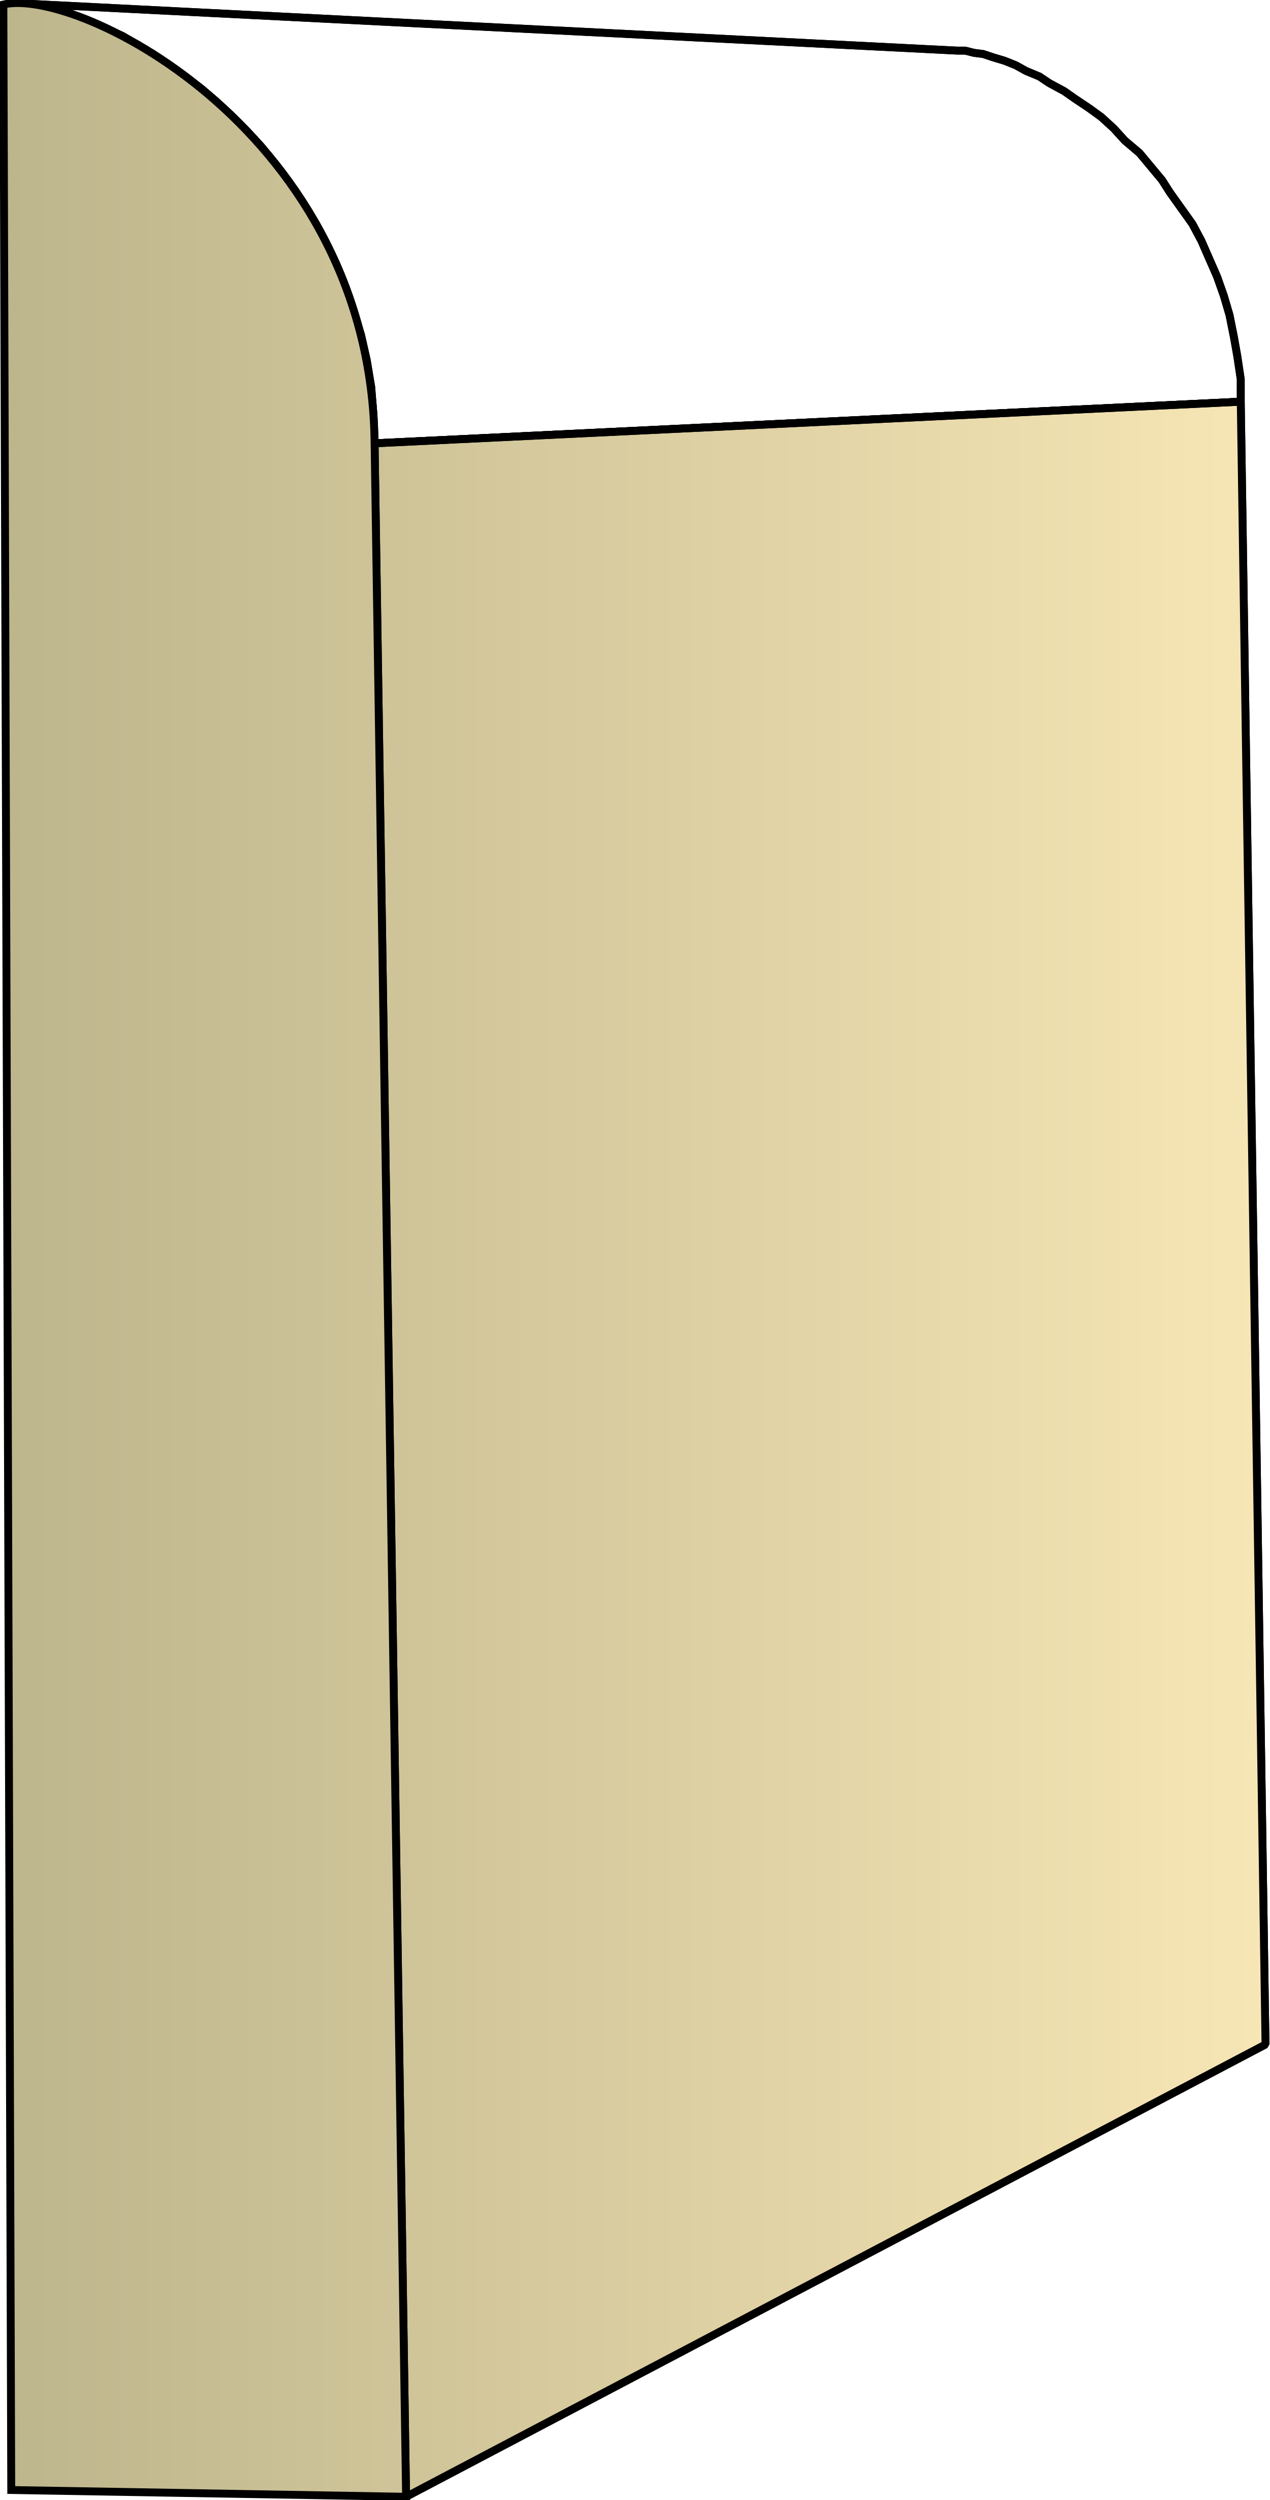 <svg xmlns="http://www.w3.org/2000/svg" xmlns:xlink="http://www.w3.org/1999/xlink" xml:space="preserve" style="shape-rendering:geometricPrecision;text-rendering:geometricPrecision;image-rendering:optimizeQuality;fill-rule:evenodd;clip-rule:evenodd" viewBox="0 0 1.129 2.222"><defs><linearGradient id="id0" x1=".003" x2="1.125" y1="1.111" y2="1.111" gradientUnits="userSpaceOnUse"><stop offset="0" style="stop-color:#bdb58c"/><stop offset="1" style="stop-color:#f7e6b5"/></linearGradient><linearGradient xlink:href="#id0" id="id1" x1=".003" x2="1.125" y1="1.111" y2="1.111" gradientUnits="userSpaceOnUse"/><style>.str0{stroke:#000;stroke-width:.007;stroke-linejoin:bevel}.fil0{fill:url(#id1)}</style></defs><g id="Layer_x0020_1"><g id="_288995648"><path id="_288990704" d="m.361 2.219.764-.402-.022-1.46-.77.037z" class="fil0 str0"/><path id="_288996920" d="m.333.394.77-.037v-.02L1.1.317 1.097.3 1.093.28 1.088.263 1.082.246 1.075.23 1.068.214 1.06.199 1.05.185 1.04.171 1.033.16l-.01-.012-.01-.012L1 .125.99.114.979.104.968.096.956.088.946.081.933.074.924.068.912.063.903.058.893.054.883.051.874.048.866.047.858.045H.851L.018.003l.009.001.01.002.01.002.011.003.012.004.013.005.012.006.014.006.013.008.014.008.014.01.014.01.014.01.014.012.014.013.013.013.013.014.013.016.012.016.011.016.011.018.01.019.01.02.008.02.007.02.007.023.005.022.004.024.002.025z" class="fil0 str0"/><path d="m.361 2.219.764-.402-.022-1.46-.77.037z" class="fil0 str0"/><path d="m.333.394.77-.037v-.02L1.1.317 1.097.3 1.093.28 1.088.263 1.082.246 1.075.23 1.068.214 1.06.199 1.05.185 1.04.171 1.033.16l-.01-.012-.01-.012L1 .125.99.114.979.104.968.096.956.088.946.081.933.074.924.068.912.063.903.058.893.054.883.051.874.048.866.047.858.045H.851L.018.003l.009.001.01.002.01.002.011.003.012.004.013.005.012.006.014.006.013.008.014.008.014.01.014.01.014.01.014.012.014.013.013.013.013.014.013.016.012.016.011.016.011.018.01.019.01.02.008.02.007.02.007.023.005.022.004.024.002.025z" class="fil0 str0"/></g><path d="m.01 2.213.351.006L.333.394C.33.119.07-.012.003.004z" style="stroke:#000;stroke-width:.007;fill:url(#id0)"/></g></svg>